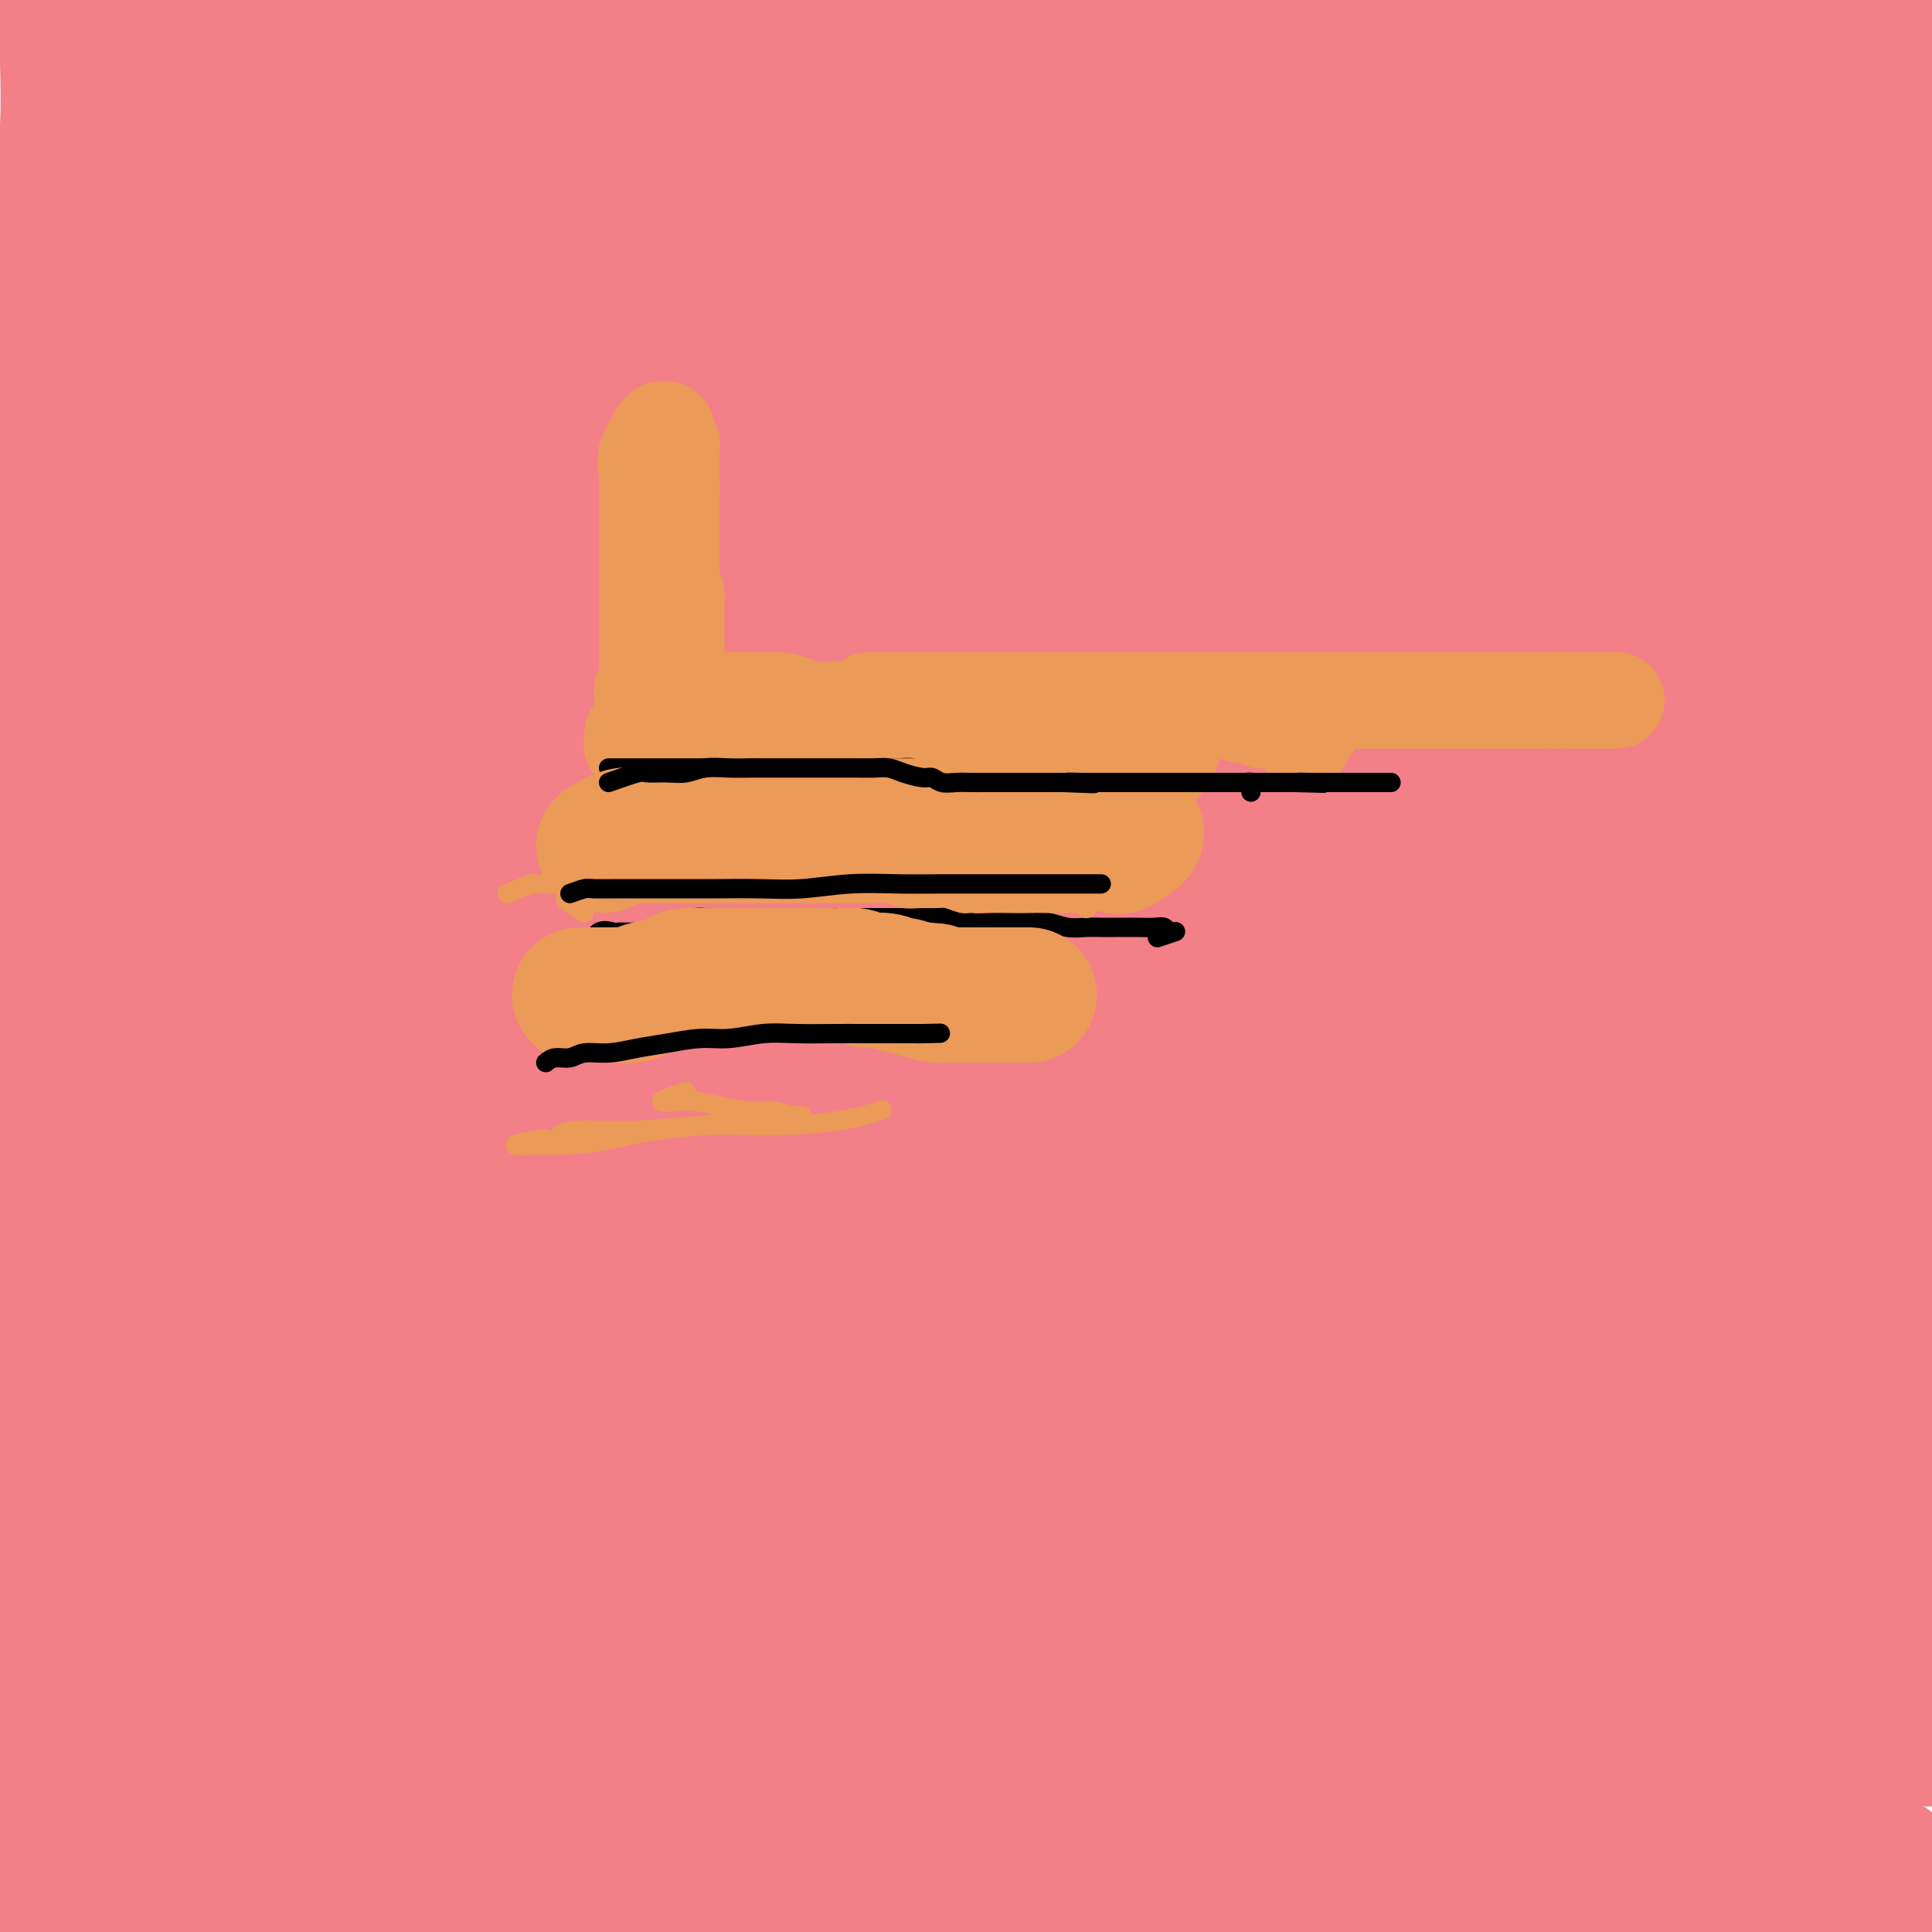 <svg viewBox='0 0 400 400' version='1.1' xmlns='http://www.w3.org/2000/svg' xmlns:xlink='http://www.w3.org/1999/xlink'><g fill='none' stroke='#F37F89' stroke-width='28' stroke-linecap='round' stroke-linejoin='round'><path d='M14,398c-1.692,-3.617 -3.384,-7.234 -4,-9c-0.616,-1.766 -0.155,-1.683 0,-2c0.155,-0.317 0.003,-1.036 0,-3c-0.003,-1.964 0.143,-5.173 0,-7c-0.143,-1.827 -0.574,-2.272 -1,-5c-0.426,-2.728 -0.846,-7.739 -1,-12c-0.154,-4.261 -0.041,-7.772 0,-12c0.041,-4.228 0.011,-9.172 0,-14c-0.011,-4.828 -0.003,-9.539 0,-14c0.003,-4.461 0.001,-8.671 0,-13c-0.001,-4.329 -0.000,-8.776 0,-14c0.000,-5.224 0.000,-11.225 0,-17c-0.000,-5.775 -0.000,-11.325 0,-18c0.000,-6.675 0.000,-14.475 0,-21c-0.000,-6.525 -0.000,-11.776 0,-17c0.000,-5.224 0.000,-10.421 0,-16c-0.000,-5.579 -0.001,-11.542 0,-17c0.001,-5.458 0.003,-10.413 0,-16c-0.003,-5.587 -0.013,-11.805 0,-18c0.013,-6.195 0.048,-12.365 0,-18c-0.048,-5.635 -0.181,-10.734 0,-16c0.181,-5.266 0.674,-10.700 1,-16c0.326,-5.300 0.483,-10.467 1,-16c0.517,-5.533 1.393,-11.433 2,-17c0.607,-5.567 0.947,-10.801 1,-16c0.053,-5.199 -0.179,-10.363 0,-15c0.179,-4.637 0.769,-8.748 1,-13c0.231,-4.252 0.103,-8.645 0,-13c-0.103,-4.355 -0.182,-8.673 0,-13c0.182,-4.327 0.623,-8.665 1,-13c0.377,-4.335 0.688,-8.668 1,-13'/><path d='M16,-26c1.464,-24.154 1.124,-12.037 1,-9c-0.124,3.037 -0.034,-3.004 0,-6c0.034,-2.996 0.010,-2.945 0,-4c-0.010,-1.055 -0.006,-3.214 0,-3c0.006,0.214 0.013,2.803 0,6c-0.013,3.197 -0.046,7.002 0,13c0.046,5.998 0.169,14.188 0,22c-0.169,7.812 -0.632,15.246 0,24c0.632,8.754 2.358,18.828 4,29c1.642,10.172 3.200,20.442 5,31c1.800,10.558 3.841,21.403 5,33c1.159,11.597 1.437,23.947 2,36c0.563,12.053 1.409,23.808 2,36c0.591,12.192 0.925,24.822 1,36c0.075,11.178 -0.108,20.905 0,32c0.108,11.095 0.506,23.558 0,35c-0.506,11.442 -1.917,21.861 -3,33c-1.083,11.139 -1.838,22.996 -3,34c-1.162,11.004 -2.731,21.155 -4,30c-1.269,8.845 -2.239,16.383 -3,23c-0.761,6.617 -1.314,12.311 -2,17c-0.686,4.689 -1.504,8.371 -2,11c-0.496,2.629 -0.669,4.203 -1,5c-0.331,0.797 -0.821,0.816 -1,1c-0.179,0.184 -0.048,0.533 0,0c0.048,-0.533 0.013,-1.947 0,-4c-0.013,-2.053 -0.003,-4.745 0,-10c0.003,-5.255 0.001,-13.073 0,-21c-0.001,-7.927 -0.000,-15.964 0,-24'/><path d='M17,380c-0.120,-14.372 0.081,-21.301 1,-30c0.919,-8.699 2.558,-19.167 4,-30c1.442,-10.833 2.689,-22.030 4,-33c1.311,-10.970 2.688,-21.713 4,-34c1.312,-12.287 2.559,-26.118 4,-39c1.441,-12.882 3.075,-24.815 4,-39c0.925,-14.185 1.141,-30.622 2,-44c0.859,-13.378 2.363,-23.695 3,-36c0.637,-12.305 0.409,-26.597 1,-39c0.591,-12.403 2.003,-22.918 3,-33c0.997,-10.082 1.579,-19.731 2,-28c0.421,-8.269 0.680,-15.156 1,-21c0.320,-5.844 0.701,-10.643 1,-15c0.299,-4.357 0.516,-8.272 1,-15c0.484,-6.728 1.237,-16.268 1,-22c-0.237,-5.732 -1.462,-7.655 -1,-9c0.462,-1.345 2.611,-2.111 4,0c1.389,2.111 2.019,7.100 3,14c0.981,6.900 2.315,15.712 3,25c0.685,9.288 0.721,19.054 1,30c0.279,10.946 0.800,23.073 1,35c0.200,11.927 0.079,23.655 0,37c-0.079,13.345 -0.115,28.308 0,42c0.115,13.692 0.381,26.114 0,40c-0.381,13.886 -1.409,29.238 -2,44c-0.591,14.762 -0.746,28.936 -1,42c-0.254,13.064 -0.607,25.017 -1,37c-0.393,11.983 -0.827,23.995 -1,35c-0.173,11.005 -0.087,21.002 0,31'/><path d='M59,325c-0.756,52.364 -0.146,29.276 0,26c0.146,-3.276 -0.171,13.262 0,23c0.171,9.738 0.830,12.675 1,17c0.170,4.325 -0.151,10.036 0,14c0.151,3.964 0.773,6.181 1,8c0.227,1.819 0.061,3.239 0,4c-0.061,0.761 -0.015,0.864 0,0c0.015,-0.864 -0.001,-2.695 0,-6c0.001,-3.305 0.020,-8.085 0,-14c-0.020,-5.915 -0.080,-12.966 0,-22c0.080,-9.034 0.299,-20.050 0,-31c-0.299,-10.950 -1.116,-21.834 -2,-35c-0.884,-13.166 -1.833,-28.615 -3,-43c-1.167,-14.385 -2.550,-27.707 -4,-42c-1.450,-14.293 -2.966,-29.559 -4,-45c-1.034,-15.441 -1.585,-31.058 -2,-45c-0.415,-13.942 -0.694,-26.210 -1,-39c-0.306,-12.790 -0.640,-26.101 -1,-38c-0.360,-11.899 -0.746,-22.385 -1,-33c-0.254,-10.615 -0.376,-21.358 -2,-34c-1.624,-12.642 -4.750,-27.183 -6,-33c-1.250,-5.817 -0.625,-2.908 0,0'/><path d='M57,361c0.959,1.121 1.918,2.243 3,3c1.082,0.757 2.287,1.151 6,3c3.713,1.849 9.933,5.154 16,8c6.067,2.846 11.982,5.231 19,7c7.018,1.769 15.139,2.920 23,4c7.861,1.080 15.460,2.090 24,3c8.540,0.910 18.019,1.720 28,2c9.981,0.280 20.463,0.030 31,0c10.537,-0.030 21.129,0.160 31,0c9.871,-0.160 19.023,-0.670 29,-1c9.977,-0.330 20.780,-0.481 30,-1c9.220,-0.519 16.856,-1.407 24,-2c7.144,-0.593 13.798,-0.891 21,-1c7.202,-0.109 14.954,-0.029 21,0c6.046,0.029 10.385,0.008 14,0c3.615,-0.008 6.507,-0.003 9,0c2.493,0.003 4.588,0.004 5,0c0.412,-0.004 -0.858,-0.013 -2,0c-1.142,0.013 -2.155,0.049 -7,0c-4.845,-0.049 -13.523,-0.181 -22,0c-8.477,0.181 -16.752,0.675 -27,0c-10.248,-0.675 -22.468,-2.521 -37,-4c-14.532,-1.479 -31.376,-2.593 -48,-4c-16.624,-1.407 -33.029,-3.109 -50,-4c-16.971,-0.891 -34.508,-0.971 -53,-1c-18.492,-0.029 -37.940,-0.008 -57,0c-19.060,0.008 -37.731,0.002 -53,1c-15.269,0.998 -27.134,2.999 -39,5'/><path d='M-4,379c-11.289,1.285 -20.010,1.997 -27,3c-6.990,1.003 -12.249,2.296 -15,3c-2.751,0.704 -2.992,0.819 -4,1c-1.008,0.181 -2.781,0.429 1,1c3.781,0.571 13.115,1.466 26,2c12.885,0.534 29.320,0.707 46,1c16.680,0.293 33.603,0.708 52,1c18.397,0.292 38.266,0.462 59,1c20.734,0.538 42.332,1.443 64,2c21.668,0.557 43.406,0.766 64,1c20.594,0.234 40.043,0.492 58,1c17.957,0.508 34.421,1.267 49,2c14.579,0.733 27.274,1.442 37,2c9.726,0.558 16.483,0.966 21,1c4.517,0.034 6.795,-0.306 9,0c2.205,0.306 4.339,1.259 -1,0c-5.339,-1.259 -18.150,-4.729 -31,-8c-12.850,-3.271 -25.738,-6.342 -41,-9c-15.262,-2.658 -32.896,-4.903 -51,-7c-18.104,-2.097 -36.676,-4.046 -56,-5c-19.324,-0.954 -39.398,-0.911 -59,-1c-19.602,-0.089 -38.732,-0.308 -57,1c-18.268,1.308 -35.675,4.144 -51,6c-15.325,1.856 -28.567,2.731 -39,4c-10.433,1.269 -18.055,2.932 -24,4c-5.945,1.068 -10.212,1.540 -12,2c-1.788,0.460 -1.098,0.907 -2,1c-0.902,0.093 -3.397,-0.167 2,0c5.397,0.167 18.685,0.762 33,0c14.315,-0.762 29.658,-2.881 45,-5'/><path d='M92,384c15.601,-1.712 32.103,-3.492 51,-6c18.897,-2.508 40.190,-5.744 62,-8c21.810,-2.256 44.137,-3.533 66,-5c21.863,-1.467 43.262,-3.123 64,-4c20.738,-0.877 40.815,-0.974 59,-1c18.185,-0.026 34.477,0.021 47,0c12.523,-0.021 21.278,-0.108 28,0c6.722,0.108 11.412,0.411 13,1c1.588,0.589 0.074,1.465 -11,0c-11.074,-1.465 -31.709,-5.271 -51,-8c-19.291,-2.729 -37.238,-4.380 -58,-6c-20.762,-1.620 -44.340,-3.210 -69,-4c-24.660,-0.790 -50.403,-0.781 -74,-1c-23.597,-0.219 -45.049,-0.668 -67,0c-21.951,0.668 -44.403,2.452 -62,4c-17.597,1.548 -30.341,2.860 -40,4c-9.659,1.140 -16.233,2.108 -21,3c-4.767,0.892 -7.727,1.708 -8,2c-0.273,0.292 2.139,0.059 5,0c2.861,-0.059 6.170,0.054 16,0c9.830,-0.054 26.182,-0.276 42,-1c15.818,-0.724 31.103,-1.949 48,-3c16.897,-1.051 35.406,-1.928 55,-3c19.594,-1.072 40.273,-2.340 60,-3c19.727,-0.660 38.503,-0.713 55,-1c16.497,-0.287 30.716,-0.809 44,-1c13.284,-0.191 25.633,-0.051 34,0c8.367,0.051 12.753,0.014 16,0c3.247,-0.014 5.356,-0.004 6,0c0.644,0.004 -0.178,0.002 -1,0'/><path d='M401,343c22.529,-0.309 1.851,-0.081 -15,0c-16.851,0.081 -29.875,0.017 -45,0c-15.125,-0.017 -32.350,0.014 -52,0c-19.650,-0.014 -41.725,-0.071 -62,0c-20.275,0.071 -38.749,0.271 -59,1c-20.251,0.729 -42.279,1.986 -62,4c-19.721,2.014 -37.135,4.784 -52,7c-14.865,2.216 -27.182,3.878 -36,5c-8.818,1.122 -14.137,1.703 -18,2c-3.863,0.297 -6.270,0.309 -3,0c3.270,-0.309 12.217,-0.939 25,-3c12.783,-2.061 29.400,-5.554 45,-8c15.600,-2.446 30.181,-3.845 48,-6c17.819,-2.155 38.877,-5.064 60,-7c21.123,-1.936 42.311,-2.897 64,-4c21.689,-1.103 43.877,-2.348 63,-3c19.123,-0.652 35.179,-0.713 49,-1c13.821,-0.287 25.408,-0.801 34,-1c8.592,-0.199 14.190,-0.082 17,0c2.810,0.082 2.832,0.131 3,0c0.168,-0.131 0.480,-0.440 -5,-1c-5.480,-0.560 -16.753,-1.370 -34,-3c-17.247,-1.630 -40.467,-4.079 -64,-5c-23.533,-0.921 -47.380,-0.314 -70,0c-22.620,0.314 -44.014,0.337 -67,1c-22.986,0.663 -47.565,1.968 -67,4c-19.435,2.032 -33.725,4.792 -46,7c-12.275,2.208 -22.536,3.864 -29,5c-6.464,1.136 -9.133,1.753 -10,2c-0.867,0.247 0.066,0.123 1,0'/><path d='M14,339c-11.370,2.227 2.206,0.794 17,0c14.794,-0.794 30.806,-0.950 48,-2c17.194,-1.050 35.568,-2.993 55,-5c19.432,-2.007 39.921,-4.079 61,-6c21.079,-1.921 42.748,-3.691 63,-5c20.252,-1.309 39.088,-2.157 55,-3c15.912,-0.843 28.902,-1.682 39,-2c10.098,-0.318 17.304,-0.115 22,0c4.696,0.115 6.881,0.141 8,0c1.119,-0.141 1.173,-0.449 -2,-1c-3.173,-0.551 -9.571,-1.346 -24,-3c-14.429,-1.654 -36.887,-4.166 -60,-5c-23.113,-0.834 -46.880,0.011 -71,0c-24.120,-0.011 -48.594,-0.879 -75,0c-26.406,0.879 -54.744,3.503 -78,6c-23.256,2.497 -41.429,4.865 -55,7c-13.571,2.135 -22.540,4.036 -29,5c-6.460,0.964 -10.412,0.991 -11,1c-0.588,0.009 2.186,0.002 5,0c2.814,-0.002 5.667,0.003 18,-1c12.333,-1.003 34.146,-3.014 54,-5c19.854,-1.986 37.748,-3.947 58,-6c20.252,-2.053 42.861,-4.198 66,-6c23.139,-1.802 46.809,-3.260 70,-4c23.191,-0.740 45.904,-0.763 66,-1c20.096,-0.237 37.573,-0.688 53,-1c15.427,-0.312 28.802,-0.484 38,-1c9.198,-0.516 14.218,-1.375 17,-2c2.782,-0.625 3.326,-1.014 4,-1c0.674,0.014 1.478,0.433 -5,-1c-6.478,-1.433 -20.239,-4.716 -34,-8'/><path d='M387,289c-15.834,-3.023 -35.919,-6.079 -59,-8c-23.081,-1.921 -49.158,-2.705 -73,-3c-23.842,-0.295 -45.448,-0.100 -68,0c-22.552,0.100 -46.050,0.104 -67,1c-20.950,0.896 -39.352,2.685 -53,4c-13.648,1.315 -22.542,2.156 -29,3c-6.458,0.844 -10.480,1.692 -12,2c-1.520,0.308 -0.536,0.076 2,0c2.536,-0.076 6.626,0.005 18,0c11.374,-0.005 30.031,-0.097 49,0c18.969,0.097 38.249,0.383 61,0c22.751,-0.383 48.973,-1.434 75,-2c26.027,-0.566 51.858,-0.648 76,-1c24.142,-0.352 46.595,-0.974 68,0c21.405,0.974 41.762,3.544 56,5c14.238,1.456 22.357,1.798 27,2c4.643,0.202 5.810,0.264 7,1c1.190,0.736 2.402,2.145 -4,1c-6.402,-1.145 -20.417,-4.843 -38,-8c-17.583,-3.157 -38.733,-5.771 -62,-8c-23.267,-2.229 -48.650,-4.071 -75,-5c-26.350,-0.929 -53.668,-0.945 -79,-1c-25.332,-0.055 -48.677,-0.148 -70,1c-21.323,1.148 -40.623,3.537 -55,5c-14.377,1.463 -23.831,2.001 -29,3c-5.169,0.999 -6.053,2.461 -8,3c-1.947,0.539 -4.958,0.155 3,0c7.958,-0.155 26.886,-0.083 45,0c18.114,0.083 35.415,0.176 57,0c21.585,-0.176 47.453,-0.622 72,-1c24.547,-0.378 47.774,-0.689 71,-1'/><path d='M293,282c50.276,-0.413 51.965,-0.446 63,0c11.035,0.446 31.415,1.373 45,2c13.585,0.627 20.374,0.956 24,1c3.626,0.044 4.087,-0.198 5,0c0.913,0.198 2.278,0.835 -7,0c-9.278,-0.835 -29.197,-3.144 -50,-5c-20.803,-1.856 -42.488,-3.260 -67,-4c-24.512,-0.740 -51.849,-0.815 -77,-1c-25.151,-0.185 -48.115,-0.481 -71,0c-22.885,0.481 -45.689,1.739 -64,3c-18.311,1.261 -32.127,2.524 -41,3c-8.873,0.476 -12.804,0.165 -15,0c-2.196,-0.165 -2.659,-0.184 -2,0c0.659,0.184 2.440,0.571 13,0c10.560,-0.571 29.899,-2.101 48,-3c18.101,-0.899 34.965,-1.169 56,-2c21.035,-0.831 46.242,-2.224 70,-3c23.758,-0.776 46.066,-0.936 67,-1c20.934,-0.064 40.493,-0.033 57,0c16.507,0.033 29.963,0.068 40,0c10.037,-0.068 16.655,-0.238 20,-1c3.345,-0.762 3.417,-2.116 3,-3c-0.417,-0.884 -1.321,-1.299 -14,-5c-12.679,-3.701 -37.132,-10.690 -65,-15c-27.868,-4.310 -59.152,-5.943 -87,-7c-27.848,-1.057 -52.262,-1.539 -77,-1c-24.738,0.539 -49.800,2.100 -70,4c-20.200,1.900 -35.538,4.138 -45,6c-9.462,1.862 -13.047,3.347 -16,4c-2.953,0.653 -5.272,0.472 -1,1c4.272,0.528 15.136,1.764 26,3'/><path d='M61,258c12.844,1.200 32.455,2.201 54,3c21.545,0.799 45.025,1.395 70,2c24.975,0.605 51.444,1.217 77,2c25.556,0.783 50.200,1.736 73,3c22.800,1.264 43.755,2.839 59,4c15.245,1.161 24.779,1.907 30,2c5.221,0.093 6.127,-0.467 7,0c0.873,0.467 1.711,1.959 -5,0c-6.711,-1.959 -20.971,-7.371 -39,-12c-18.029,-4.629 -39.826,-8.474 -64,-12c-24.174,-3.526 -50.723,-6.733 -77,-8c-26.277,-1.267 -52.282,-0.596 -77,0c-24.718,0.596 -48.150,1.115 -70,3c-21.850,1.885 -42.120,5.135 -55,7c-12.880,1.865 -18.371,2.343 -22,3c-3.629,0.657 -5.395,1.491 -6,2c-0.605,0.509 -0.050,0.691 10,1c10.050,0.309 29.593,0.745 49,1c19.407,0.255 38.677,0.328 61,0c22.323,-0.328 47.699,-1.059 73,-2c25.301,-0.941 50.529,-2.094 73,-3c22.471,-0.906 42.186,-1.566 58,-2c15.814,-0.434 27.727,-0.642 35,-1c7.273,-0.358 9.908,-0.867 12,-1c2.092,-0.133 3.643,0.108 -1,-2c-4.643,-2.108 -15.479,-6.566 -35,-10c-19.521,-3.434 -47.728,-5.846 -76,-7c-28.272,-1.154 -56.609,-1.052 -85,0c-28.391,1.052 -56.836,3.052 -84,6c-27.164,2.948 -53.047,6.842 -71,10c-17.953,3.158 -27.977,5.579 -38,8'/><path d='M-3,255c-20.535,3.257 -17.372,2.401 -13,2c4.372,-0.401 9.954,-0.345 16,0c6.046,0.345 12.556,0.980 28,0c15.444,-0.980 39.822,-3.573 63,-6c23.178,-2.427 45.154,-4.688 71,-7c25.846,-2.312 55.560,-4.677 82,-6c26.440,-1.323 49.604,-1.605 71,-2c21.396,-0.395 41.023,-0.905 56,-1c14.977,-0.095 25.302,0.224 32,0c6.698,-0.224 9.767,-0.992 12,-1c2.233,-0.008 3.630,0.745 1,0c-2.630,-0.745 -9.287,-2.988 -24,-6c-14.713,-3.012 -37.483,-6.794 -62,-9c-24.517,-2.206 -50.782,-2.834 -78,-3c-27.218,-0.166 -55.390,0.132 -82,2c-26.610,1.868 -51.658,5.306 -75,9c-23.342,3.694 -44.977,7.643 -59,11c-14.023,3.357 -20.434,6.120 -25,8c-4.566,1.880 -7.288,2.875 -5,4c2.288,1.125 9.587,2.378 24,3c14.413,0.622 35.939,0.613 58,-1c22.061,-1.613 44.656,-4.828 71,-8c26.344,-3.172 56.435,-6.299 86,-9c29.565,-2.701 58.603,-4.977 85,-6c26.397,-1.023 50.153,-0.794 70,-1c19.847,-0.206 35.784,-0.847 46,-1c10.216,-0.153 14.710,0.183 13,0c-1.710,-0.183 -9.623,-0.884 -16,-2c-6.377,-1.116 -11.217,-2.647 -27,-4c-15.783,-1.353 -42.509,-2.530 -70,-3c-27.491,-0.470 -55.745,-0.235 -84,0'/><path d='M262,218c-39.727,0.819 -62.045,4.366 -87,8c-24.955,3.634 -52.548,7.355 -76,11c-23.452,3.645 -42.762,7.215 -55,9c-12.238,1.785 -17.402,1.784 -20,2c-2.598,0.216 -2.629,0.649 -1,0c1.629,-0.649 4.920,-2.379 17,-5c12.080,-2.621 32.950,-6.131 53,-10c20.050,-3.869 39.279,-8.095 62,-12c22.721,-3.905 48.934,-7.488 74,-10c25.066,-2.512 48.985,-3.952 71,-5c22.015,-1.048 42.127,-1.703 59,-2c16.873,-0.297 30.509,-0.238 40,0c9.491,0.238 14.838,0.653 18,1c3.162,0.347 4.140,0.625 3,1c-1.140,0.375 -4.397,0.845 -15,1c-10.603,0.155 -28.553,-0.007 -50,0c-21.447,0.007 -46.392,0.184 -74,0c-27.608,-0.184 -57.879,-0.727 -87,0c-29.121,0.727 -57.092,2.726 -83,5c-25.908,2.274 -49.752,4.825 -67,6c-17.248,1.175 -27.898,0.975 -33,1c-5.102,0.025 -4.656,0.274 -6,0c-1.344,-0.274 -4.479,-1.071 4,-3c8.479,-1.929 28.572,-4.990 48,-8c19.428,-3.010 38.192,-5.969 61,-9c22.808,-3.031 49.661,-6.133 76,-8c26.339,-1.867 52.166,-2.500 77,-3c24.834,-0.500 48.677,-0.866 68,-1c19.323,-0.134 34.125,-0.036 46,0c11.875,0.036 20.821,0.010 25,0c4.179,-0.010 3.589,-0.005 3,0'/><path d='M413,187c33.548,-0.348 7.916,0.783 -13,0c-20.916,-0.783 -37.118,-3.480 -62,-5c-24.882,-1.520 -58.446,-1.865 -90,-1c-31.554,0.865 -61.100,2.938 -92,6c-30.900,3.062 -63.156,7.113 -90,11c-26.844,3.887 -48.277,7.611 -63,10c-14.723,2.389 -22.736,3.445 -27,4c-4.264,0.555 -4.777,0.611 -6,1c-1.223,0.389 -3.154,1.112 7,0c10.154,-1.112 32.393,-4.060 54,-7c21.607,-2.940 42.583,-5.874 66,-8c23.417,-2.126 49.275,-3.445 77,-5c27.725,-1.555 57.318,-3.347 85,-4c27.682,-0.653 53.454,-0.168 76,0c22.546,0.168 41.867,0.020 57,0c15.133,-0.020 26.078,0.088 32,0c5.922,-0.088 6.822,-0.370 8,0c1.178,0.370 2.635,1.394 -6,0c-8.635,-1.394 -27.360,-5.205 -49,-8c-21.640,-2.795 -46.194,-4.575 -73,-6c-26.806,-1.425 -55.864,-2.494 -83,-3c-27.136,-0.506 -52.348,-0.447 -78,1c-25.652,1.447 -51.742,4.283 -72,7c-20.258,2.717 -34.685,5.314 -44,7c-9.315,1.686 -13.518,2.462 -17,3c-3.482,0.538 -6.242,0.837 -2,1c4.242,0.163 15.488,0.188 31,0c15.512,-0.188 35.292,-0.589 56,-1c20.708,-0.411 42.345,-0.832 67,-1c24.655,-0.168 52.327,-0.084 80,0'/><path d='M242,189c49.569,-0.124 57.492,0.067 75,0c17.508,-0.067 44.601,-0.393 65,0c20.399,0.393 34.105,1.504 44,2c9.895,0.496 15.980,0.375 18,0c2.020,-0.375 -0.024,-1.006 -1,-1c-0.976,0.006 -0.883,0.649 -13,-2c-12.117,-2.649 -36.443,-8.589 -62,-12c-25.557,-3.411 -52.346,-4.293 -80,-5c-27.654,-0.707 -56.172,-1.237 -83,0c-26.828,1.237 -51.966,4.242 -75,7c-23.034,2.758 -43.963,5.268 -58,7c-14.037,1.732 -21.183,2.687 -25,3c-3.817,0.313 -4.304,-0.015 -5,0c-0.696,0.015 -1.602,0.374 8,-2c9.602,-2.374 29.711,-7.481 49,-11c19.289,-3.519 37.759,-5.451 61,-9c23.241,-3.549 51.252,-8.717 78,-12c26.748,-3.283 52.231,-4.683 77,-6c24.769,-1.317 48.822,-2.551 69,-3c20.178,-0.449 36.479,-0.114 49,0c12.521,0.114 21.260,0.006 25,0c3.740,-0.006 2.480,0.090 2,0c-0.480,-0.090 -0.179,-0.366 -12,-2c-11.821,-1.634 -35.764,-4.624 -62,-7c-26.236,-2.376 -54.763,-4.136 -84,-5c-29.237,-0.864 -59.183,-0.830 -88,-1c-28.817,-0.170 -56.506,-0.543 -80,0c-23.494,0.543 -42.792,2.001 -57,3c-14.208,0.999 -23.325,1.538 -29,2c-5.675,0.462 -7.907,0.846 -6,1c1.907,0.154 7.954,0.077 14,0'/><path d='M56,136c10.262,-0.002 28.918,-0.007 48,0c19.082,0.007 38.592,0.026 61,0c22.408,-0.026 47.716,-0.099 72,0c24.284,0.099 47.546,0.368 69,1c21.454,0.632 41.101,1.626 58,3c16.899,1.374 31.051,3.130 40,4c8.949,0.870 12.697,0.856 13,1c0.303,0.144 -2.839,0.445 -5,0c-2.161,-0.445 -3.342,-1.637 -15,-4c-11.658,-2.363 -33.795,-5.897 -58,-8c-24.205,-2.103 -50.480,-2.774 -76,-3c-25.520,-0.226 -50.287,-0.006 -75,2c-24.713,2.006 -49.374,5.799 -68,9c-18.626,3.201 -31.218,5.811 -40,8c-8.782,2.189 -13.755,3.959 -17,5c-3.245,1.041 -4.762,1.354 -1,2c3.762,0.646 12.803,1.626 27,2c14.197,0.374 33.551,0.143 55,0c21.449,-0.143 44.995,-0.196 69,0c24.005,0.196 48.470,0.642 72,1c23.530,0.358 46.124,0.629 65,1c18.876,0.371 34.034,0.844 45,1c10.966,0.156 17.739,-0.003 22,0c4.261,0.003 6.010,0.168 5,0c-1.010,-0.168 -4.778,-0.669 -18,-3c-13.222,-2.331 -35.899,-6.491 -59,-9c-23.101,-2.509 -46.627,-3.369 -73,-4c-26.373,-0.631 -55.595,-1.035 -84,0c-28.405,1.035 -55.994,3.509 -83,7c-27.006,3.491 -53.430,7.997 -71,11c-17.570,3.003 -26.285,4.501 -35,6'/><path d='M-1,169c-19.037,3.088 -13.631,2.307 -10,2c3.631,-0.307 5.487,-0.139 16,-2c10.513,-1.861 29.683,-5.752 48,-9c18.317,-3.248 35.783,-5.852 58,-8c22.217,-2.148 49.186,-3.841 76,-5c26.814,-1.159 53.472,-1.785 79,-2c25.528,-0.215 49.926,-0.020 72,0c22.074,0.020 41.824,-0.137 58,0c16.176,0.137 28.778,0.567 37,1c8.222,0.433 12.065,0.869 12,1c-0.065,0.131 -4.036,-0.044 -8,-1c-3.964,-0.956 -7.920,-2.692 -21,-6c-13.080,-3.308 -35.285,-8.187 -57,-11c-21.715,-2.813 -42.939,-3.559 -66,-4c-23.061,-0.441 -47.958,-0.578 -70,0c-22.042,0.578 -41.230,1.871 -58,4c-16.770,2.129 -31.122,5.093 -40,7c-8.878,1.907 -12.281,2.759 -16,4c-3.719,1.241 -7.754,2.873 -2,4c5.754,1.127 21.297,1.749 40,2c18.703,0.251 40.566,0.132 63,0c22.434,-0.132 45.440,-0.278 68,-1c22.560,-0.722 44.672,-2.020 65,-3c20.328,-0.980 38.870,-1.641 52,-2c13.130,-0.359 20.849,-0.415 25,-1c4.151,-0.585 4.736,-1.699 6,-2c1.264,-0.301 3.209,0.212 -6,-2c-9.209,-2.212 -29.571,-7.150 -54,-10c-24.429,-2.850 -52.923,-3.614 -83,-4c-30.077,-0.386 -61.736,-0.396 -93,2c-31.264,2.396 -62.132,7.198 -93,12'/><path d='M97,135c-27.879,3.588 -51.077,6.558 -67,9c-15.923,2.442 -24.570,4.354 -31,5c-6.430,0.646 -10.644,0.024 -7,0c3.644,-0.024 15.144,0.550 30,-1c14.856,-1.550 33.067,-5.224 53,-8c19.933,-2.776 41.588,-4.653 67,-7c25.412,-2.347 54.583,-5.165 83,-7c28.417,-1.835 56.081,-2.687 81,-3c24.919,-0.313 47.093,-0.087 66,0c18.907,0.087 34.546,0.033 46,0c11.454,-0.033 18.722,-0.046 23,0c4.278,0.046 5.567,0.153 6,0c0.433,-0.153 0.010,-0.564 -6,-2c-6.010,-1.436 -17.608,-3.898 -33,-7c-15.392,-3.102 -34.579,-6.845 -54,-9c-19.421,-2.155 -39.075,-2.721 -58,-4c-18.925,-1.279 -37.121,-3.272 -55,-4c-17.879,-0.728 -35.440,-0.193 -50,0c-14.560,0.193 -26.120,0.043 -35,0c-8.880,-0.043 -15.081,0.022 -19,0c-3.919,-0.022 -5.558,-0.130 -5,0c0.558,0.130 3.311,0.497 14,1c10.689,0.503 29.312,1.141 49,1c19.688,-0.141 40.441,-1.061 62,-2c21.559,-0.939 43.923,-1.898 66,-3c22.077,-1.102 43.866,-2.348 63,-3c19.134,-0.652 35.613,-0.711 48,-1c12.387,-0.289 20.681,-0.809 26,-1c5.319,-0.191 7.663,-0.055 8,0c0.337,0.055 -1.331,0.027 -3,0'/><path d='M465,89c-9.093,0.062 -30.325,0.216 -51,0c-20.675,-0.216 -40.792,-0.802 -63,-1c-22.208,-0.198 -46.506,-0.008 -70,1c-23.494,1.008 -46.185,2.834 -67,5c-20.815,2.166 -39.756,4.673 -56,7c-16.244,2.327 -29.793,4.473 -40,6c-10.207,1.527 -17.072,2.436 -21,3c-3.928,0.564 -4.917,0.784 -4,1c0.917,0.216 3.741,0.429 14,0c10.259,-0.429 27.953,-1.500 47,-3c19.047,-1.500 39.448,-3.431 61,-5c21.552,-1.569 44.254,-2.778 68,-4c23.746,-1.222 48.535,-2.458 71,-3c22.465,-0.542 42.604,-0.391 60,0c17.396,0.391 32.048,1.020 42,2c9.952,0.980 15.203,2.310 19,3c3.797,0.690 6.139,0.742 2,1c-4.139,0.258 -14.760,0.724 -30,0c-15.240,-0.724 -35.099,-2.638 -56,-4c-20.901,-1.362 -42.842,-2.174 -67,-3c-24.158,-0.826 -50.531,-1.667 -75,-2c-24.469,-0.333 -47.032,-0.157 -69,0c-21.968,0.157 -43.341,0.297 -61,1c-17.659,0.703 -31.603,1.970 -42,3c-10.397,1.030 -17.247,1.823 -21,2c-3.753,0.177 -4.409,-0.260 -2,0c2.409,0.260 7.883,1.219 20,0c12.117,-1.219 30.877,-4.615 50,-7c19.123,-2.385 38.610,-3.757 60,-5c21.390,-1.243 44.683,-2.355 67,-3c22.317,-0.645 43.659,-0.822 65,-1'/><path d='M316,83c30.859,-0.691 42.007,-0.420 55,0c12.993,0.420 27.832,0.989 37,2c9.168,1.011 12.666,2.464 16,4c3.334,1.536 6.503,3.155 -1,4c-7.503,0.845 -25.678,0.917 -46,1c-20.322,0.083 -42.790,0.178 -66,0c-23.210,-0.178 -47.162,-0.627 -72,-1c-24.838,-0.373 -50.562,-0.668 -75,0c-24.438,0.668 -47.589,2.299 -67,4c-19.411,1.701 -35.081,3.473 -45,4c-9.919,0.527 -14.087,-0.190 -17,0c-2.913,0.190 -4.572,1.287 4,0c8.572,-1.287 27.377,-4.958 45,-8c17.623,-3.042 34.066,-5.453 54,-7c19.934,-1.547 43.358,-2.228 65,-3c21.642,-0.772 41.501,-1.635 63,-1c21.499,0.635 44.640,2.766 65,6c20.360,3.234 37.941,7.570 51,11c13.059,3.430 21.597,5.955 27,8c5.403,2.045 7.671,3.612 7,5c-0.671,1.388 -4.281,2.597 -17,2c-12.719,-0.597 -34.549,-3.000 -56,-5c-21.451,-2.000 -42.524,-3.595 -65,-5c-22.476,-1.405 -46.354,-2.619 -69,-3c-22.646,-0.381 -44.059,0.069 -63,0c-18.941,-0.069 -35.410,-0.659 -50,0c-14.590,0.659 -27.302,2.566 -35,4c-7.698,1.434 -10.383,2.395 -13,4c-2.617,1.605 -5.166,3.855 2,6c7.166,2.145 24.047,4.184 42,5c17.953,0.816 36.976,0.408 56,0'/><path d='M148,120c21.175,-0.000 46.111,-0.001 69,0c22.889,0.001 43.730,0.002 62,0c18.270,-0.002 33.970,-0.007 45,0c11.030,0.007 17.389,0.027 21,0c3.611,-0.027 4.472,-0.102 4,0c-0.472,0.102 -2.279,0.381 -14,0c-11.721,-0.381 -33.356,-1.423 -55,-2c-21.644,-0.577 -43.297,-0.691 -66,-1c-22.703,-0.309 -46.456,-0.815 -67,-1c-20.544,-0.185 -37.877,-0.049 -53,0c-15.123,0.049 -28.034,0.010 -36,0c-7.966,-0.010 -10.987,0.008 -13,0c-2.013,-0.008 -3.018,-0.041 -1,0c2.018,0.041 7.060,0.155 17,0c9.940,-0.155 24.779,-0.578 41,-1c16.221,-0.422 33.823,-0.843 52,-1c18.177,-0.157 36.929,-0.050 54,0c17.071,0.050 32.460,0.043 46,0c13.540,-0.043 25.232,-0.121 33,0c7.768,0.121 11.614,0.442 12,1c0.386,0.558 -2.687,1.355 -5,1c-2.313,-0.355 -3.867,-1.860 -16,-4c-12.133,-2.140 -34.845,-4.913 -55,-7c-20.155,-2.087 -37.752,-3.487 -56,-4c-18.248,-0.513 -37.148,-0.138 -55,0c-17.852,0.138 -34.658,0.039 -47,0c-12.342,-0.039 -20.222,-0.019 -25,0c-4.778,0.019 -6.456,0.036 -6,0c0.456,-0.036 3.046,-0.125 15,0c11.954,0.125 33.273,0.464 57,0c23.727,-0.464 49.864,-1.732 76,-3'/><path d='M182,98c37.897,-0.638 58.638,-0.732 84,-1c25.362,-0.268 55.343,-0.712 80,0c24.657,0.712 43.988,2.578 57,4c13.012,1.422 19.704,2.401 23,3c3.296,0.599 3.198,0.818 2,1c-1.198,0.182 -3.494,0.326 -15,-2c-11.506,-2.326 -32.223,-7.124 -53,-11c-20.777,-3.876 -41.615,-6.832 -64,-9c-22.385,-2.168 -46.317,-3.547 -69,-5c-22.683,-1.453 -44.115,-2.979 -64,-4c-19.885,-1.021 -38.222,-1.537 -51,-2c-12.778,-0.463 -19.998,-0.872 -25,-1c-5.002,-0.128 -7.785,0.025 -10,0c-2.215,-0.025 -3.861,-0.228 4,0c7.861,0.228 25.230,0.888 44,1c18.770,0.112 38.941,-0.325 62,0c23.059,0.325 49.008,1.410 75,2c25.992,0.590 52.029,0.685 79,2c26.971,1.315 54.878,3.850 79,7c24.122,3.150 44.459,6.916 57,9c12.541,2.084 17.288,2.488 21,3c3.712,0.512 6.391,1.133 4,1c-2.391,-0.133 -9.850,-1.019 -24,-4c-14.150,-2.981 -34.990,-8.056 -57,-12c-22.010,-3.944 -45.191,-6.759 -71,-10c-25.809,-3.241 -54.247,-6.910 -83,-9c-28.753,-2.090 -57.821,-2.601 -85,-3c-27.179,-0.399 -52.471,-0.684 -77,0c-24.529,0.684 -48.296,2.338 -64,4c-15.704,1.662 -23.344,3.332 -28,4c-4.656,0.668 -6.328,0.334 -8,0'/><path d='M5,66c-15.764,1.403 -5.176,0.910 6,1c11.176,0.090 22.938,0.761 38,1c15.062,0.239 33.424,0.044 54,0c20.576,-0.044 43.365,0.061 69,0c25.635,-0.061 54.116,-0.288 82,0c27.884,0.288 55.172,1.090 81,2c25.828,0.910 50.196,1.929 73,4c22.804,2.071 44.046,5.195 57,7c12.954,1.805 17.622,2.290 21,3c3.378,0.710 5.466,1.644 2,1c-3.466,-0.644 -12.486,-2.865 -25,-6c-12.514,-3.135 -28.522,-7.183 -48,-11c-19.478,-3.817 -42.425,-7.401 -66,-10c-23.575,-2.599 -47.778,-4.211 -73,-5c-25.222,-0.789 -51.462,-0.754 -76,-1c-24.538,-0.246 -47.374,-0.773 -68,0c-20.626,0.773 -39.043,2.845 -55,5c-15.957,2.155 -29.456,4.394 -37,6c-7.544,1.606 -9.133,2.579 -9,3c0.133,0.421 1.989,0.288 11,0c9.011,-0.288 25.178,-0.732 41,-2c15.822,-1.268 31.299,-3.360 50,-5c18.701,-1.640 40.627,-2.829 63,-4c22.373,-1.171 45.193,-2.325 69,-3c23.807,-0.675 48.600,-0.871 71,-1c22.400,-0.129 42.406,-0.189 59,0c16.594,0.189 29.775,0.628 40,1c10.225,0.372 17.493,0.677 21,1c3.507,0.323 3.252,0.664 3,1c-0.252,0.336 -0.501,0.667 -9,0c-8.499,-0.667 -25.250,-2.334 -42,-4'/><path d='M408,50c-15.684,-1.438 -29.393,-3.034 -49,-4c-19.607,-0.966 -45.112,-1.301 -67,-2c-21.888,-0.699 -40.159,-1.763 -61,-2c-20.841,-0.237 -44.252,0.354 -63,1c-18.748,0.646 -32.834,1.348 -47,3c-14.166,1.652 -28.412,4.255 -37,6c-8.588,1.745 -11.519,2.632 -13,3c-1.481,0.368 -1.512,0.218 4,0c5.512,-0.218 16.568,-0.503 28,-2c11.432,-1.497 23.242,-4.207 37,-7c13.758,-2.793 29.465,-5.669 45,-8c15.535,-2.331 30.899,-4.118 46,-6c15.101,-1.882 29.938,-3.861 43,-6c13.062,-2.139 24.347,-4.440 33,-6c8.653,-1.560 14.672,-2.379 18,-3c3.328,-0.621 3.964,-1.045 5,-1c1.036,0.045 2.471,0.560 -3,0c-5.471,-0.560 -17.850,-2.196 -31,-4c-13.150,-1.804 -27.073,-3.778 -43,-5c-15.927,-1.222 -33.860,-1.692 -54,-2c-20.140,-0.308 -42.488,-0.453 -61,0c-18.512,0.453 -33.187,1.505 -46,3c-12.813,1.495 -23.765,3.434 -32,5c-8.235,1.566 -13.752,2.759 -18,4c-4.248,1.241 -7.227,2.530 -6,4c1.227,1.470 6.659,3.122 17,4c10.341,0.878 25.591,0.981 42,0c16.409,-0.981 33.975,-3.046 52,-5c18.025,-1.954 36.507,-3.795 55,-5c18.493,-1.205 36.998,-1.773 54,-2c17.002,-0.227 32.501,-0.114 48,0'/><path d='M304,13c21.478,-0.311 24.172,-0.087 29,0c4.828,0.087 11.789,0.037 12,0c0.211,-0.037 -6.328,-0.059 -12,0c-5.672,0.059 -10.476,0.201 -23,0c-12.524,-0.201 -32.766,-0.746 -52,-1c-19.234,-0.254 -37.459,-0.217 -56,0c-18.541,0.217 -37.399,0.614 -56,2c-18.601,1.386 -36.947,3.761 -53,6c-16.053,2.239 -29.815,4.341 -40,6c-10.185,1.659 -16.795,2.876 -21,4c-4.205,1.124 -6.005,2.154 -7,3c-0.995,0.846 -1.186,1.509 5,2c6.186,0.491 18.750,0.811 34,1c15.250,0.189 33.186,0.247 53,0c19.814,-0.247 41.507,-0.798 66,-1c24.493,-0.202 51.787,-0.054 70,0c18.213,0.054 27.347,0.016 31,0c3.653,-0.016 1.827,-0.008 0,0'/><path d='M337,36c4.620,0.806 9.240,1.612 14,2c4.760,0.388 9.660,0.359 8,0c-1.660,-0.359 -9.879,-1.048 -25,-2c-15.121,-0.952 -37.144,-2.168 -59,-3c-21.856,-0.832 -43.546,-1.281 -67,-1c-23.454,0.281 -48.672,1.290 -71,3c-22.328,1.710 -41.768,4.120 -57,6c-15.232,1.880 -26.257,3.229 -32,4c-5.743,0.771 -6.202,0.964 -7,1c-0.798,0.036 -1.933,-0.086 6,0c7.933,0.086 24.936,0.380 42,0c17.064,-0.380 34.189,-1.436 54,-2c19.811,-0.564 42.309,-0.638 64,-1c21.691,-0.362 42.575,-1.012 63,-1c20.425,0.012 40.389,0.684 58,2c17.611,1.316 32.868,3.274 45,4c12.132,0.726 21.140,0.221 27,0c5.860,-0.221 8.571,-0.157 10,0c1.429,0.157 1.574,0.406 1,0c-0.574,-0.406 -1.868,-1.468 -11,-4c-9.132,-2.532 -26.102,-6.535 -43,-9c-16.898,-2.465 -33.726,-3.391 -48,-4c-14.274,-0.609 -25.996,-0.900 -38,-1c-12.004,-0.100 -24.290,-0.010 -33,0c-8.710,0.010 -13.844,-0.059 -17,0c-3.156,0.059 -4.335,0.245 -6,0c-1.665,-0.245 -3.818,-0.921 0,-1c3.818,-0.079 13.605,0.440 25,0c11.395,-0.440 24.399,-1.840 38,-3c13.601,-1.160 27.801,-2.080 42,-3'/><path d='M320,23c23.405,-1.867 29.416,-3.035 38,-4c8.584,-0.965 19.741,-1.726 28,-2c8.259,-0.274 13.620,-0.061 16,0c2.380,0.061 1.781,-0.030 3,0c1.219,0.030 4.257,0.182 -1,0c-5.257,-0.182 -18.810,-0.697 -33,0c-14.190,0.697 -29.018,2.607 -43,4c-13.982,1.393 -27.120,2.268 -38,3c-10.880,0.732 -19.504,1.320 -28,2c-8.496,0.680 -16.864,1.452 -21,2c-4.136,0.548 -4.039,0.871 -4,1c0.039,0.129 0.019,0.065 0,0'/><path d='M264,12c2.697,-1.732 5.393,-3.463 10,-4c4.607,-0.537 11.123,0.121 19,0c7.877,-0.121 17.113,-1.021 27,-2c9.887,-0.979 20.424,-2.037 32,-3c11.576,-0.963 24.191,-1.831 36,-3c11.809,-1.169 22.810,-2.639 32,-4c9.190,-1.361 16.567,-2.613 24,-4c7.433,-1.387 14.920,-2.907 21,-4c6.080,-1.093 10.753,-1.757 16,-2c5.247,-0.243 11.066,-0.065 14,0c2.934,0.065 2.981,0.019 3,0c0.019,-0.019 0.009,-0.009 0,0'/><path d='M314,11c2.672,-1.201 5.344,-2.403 7,-3c1.656,-0.597 2.296,-0.590 7,-1c4.704,-0.410 13.472,-1.239 23,-2c9.528,-0.761 19.815,-1.455 31,-1c11.185,0.455 23.266,2.060 35,4c11.734,1.940 23.121,4.215 36,9c12.879,4.785 27.251,12.082 33,15c5.749,2.918 2.874,1.459 0,0'/></g>
<g fill='none' stroke='#EC9A57' stroke-width='20' stroke-linecap='round' stroke-linejoin='round'><path d='M193,158c2.897,0.845 5.795,1.691 7,2c1.205,0.309 0.719,0.083 1,0c0.281,-0.083 1.331,-0.022 2,0c0.669,0.022 0.958,0.006 1,0c0.042,-0.006 -0.161,-0.002 0,0c0.161,0.002 0.687,0.000 1,0c0.313,-0.000 0.413,-0.000 1,0c0.587,0.000 1.662,0.000 2,0c0.338,-0.000 -0.059,-0.000 0,0c0.059,0.000 0.575,0.000 1,0c0.425,-0.000 0.758,-0.000 1,0c0.242,0.000 0.393,0.000 1,0c0.607,-0.000 1.668,-0.000 2,0c0.332,0.000 -0.067,0.000 0,0c0.067,-0.000 0.599,-0.000 1,0c0.401,0.000 0.671,0.000 1,0c0.329,-0.000 0.718,-0.000 1,0c0.282,0.000 0.457,0.000 1,0c0.543,-0.000 1.454,-0.000 2,0c0.546,0.000 0.727,0.000 1,0c0.273,-0.000 0.636,-0.000 1,0'/><path d='M221,160c4.525,0.308 1.839,0.079 1,0c-0.839,-0.079 0.169,-0.007 1,0c0.831,0.007 1.483,-0.051 2,0c0.517,0.051 0.898,0.210 1,0c0.102,-0.210 -0.074,-0.788 0,-1c0.074,-0.212 0.397,-0.057 1,0c0.603,0.057 1.485,0.015 2,0c0.515,-0.015 0.663,-0.004 1,0c0.337,0.004 0.864,0.002 1,0c0.136,-0.002 -0.117,-0.004 0,0c0.117,0.004 0.605,0.015 1,0c0.395,-0.015 0.697,-0.057 1,0c0.303,0.057 0.606,0.211 1,0c0.394,-0.211 0.879,-0.789 1,-1c0.121,-0.211 -0.123,-0.057 0,0c0.123,0.057 0.611,0.015 1,0c0.389,-0.015 0.678,-0.004 1,0c0.322,0.004 0.679,0.002 1,0c0.321,-0.002 0.608,-0.003 1,0c0.392,0.003 0.890,0.012 1,0c0.110,-0.012 -0.166,-0.044 0,0c0.166,0.044 0.776,0.166 1,0c0.224,-0.166 0.064,-0.619 0,-1c-0.064,-0.381 -0.032,-0.691 0,-1'/><path d='M241,156c3.158,-0.846 1.053,-0.963 0,-1c-1.053,-0.037 -1.055,0.004 -1,0c0.055,-0.004 0.166,-0.054 0,0c-0.166,0.054 -0.608,0.211 -1,0c-0.392,-0.211 -0.734,-0.788 -1,-1c-0.266,-0.212 -0.456,-0.057 -1,0c-0.544,0.057 -1.440,0.015 -2,0c-0.560,-0.015 -0.783,-0.004 -1,0c-0.217,0.004 -0.429,0.001 -1,0c-0.571,-0.001 -1.500,-0.000 -2,0c-0.500,0.000 -0.572,0.000 -1,0c-0.428,-0.000 -1.214,-0.000 -2,0c-0.786,0.000 -1.572,0.000 -2,0c-0.428,-0.000 -0.499,-0.000 -1,0c-0.501,0.000 -1.434,0.000 -2,0c-0.566,-0.000 -0.766,-0.000 -1,0c-0.234,0.000 -0.500,0.000 -1,0c-0.500,-0.000 -1.232,-0.000 -2,0c-0.768,0.000 -1.570,0.000 -2,0c-0.430,-0.000 -0.487,-0.000 -1,0c-0.513,0.000 -1.483,0.000 -2,0c-0.517,-0.000 -0.580,-0.000 -1,0c-0.420,0.000 -1.195,0.000 -2,0c-0.805,-0.000 -1.638,-0.000 -2,0c-0.362,0.000 -0.253,0.000 -1,0c-0.747,-0.000 -2.349,-0.000 -3,0c-0.651,0.000 -0.350,0.000 -1,0c-0.650,-0.000 -2.252,-0.000 -3,0c-0.748,0.000 -0.642,0.000 -1,0c-0.358,0.000 -1.179,0.000 -2,0'/><path d='M198,154c-7.068,-0.369 -3.238,-0.291 -2,0c1.238,0.291 -0.116,0.795 -1,1c-0.884,0.205 -1.297,0.111 -2,0c-0.703,-0.111 -1.698,-0.240 -2,0c-0.302,0.240 0.087,0.849 0,1c-0.087,0.151 -0.650,-0.156 -1,0c-0.350,0.156 -0.488,0.774 -1,1c-0.512,0.226 -1.398,0.061 -2,0c-0.602,-0.061 -0.921,-0.016 -1,0c-0.079,0.016 0.081,0.004 0,0c-0.081,-0.004 -0.403,-0.001 -1,0c-0.597,0.001 -1.468,0.000 -2,0c-0.532,-0.000 -0.725,-0.000 -1,0c-0.275,0.000 -0.632,0.000 -1,0c-0.368,-0.000 -0.746,-0.000 -1,0c-0.254,0.000 -0.383,0.000 -1,0c-0.617,-0.000 -1.724,-0.000 -2,0c-0.276,0.000 0.277,0.000 0,0c-0.277,-0.000 -1.384,-0.000 -2,0c-0.616,0.000 -0.743,0.000 -1,0c-0.257,-0.000 -0.646,-0.000 -1,0c-0.354,0.000 -0.673,0.000 -1,0c-0.327,-0.000 -0.662,-0.000 -1,0c-0.338,0.000 -0.678,0.000 -1,0c-0.322,-0.000 -0.625,-0.000 -1,0c-0.375,0.000 -0.821,0.000 -1,0c-0.179,-0.000 -0.089,-0.000 0,0'/><path d='M160,155c-2.335,1.268 -4.670,2.536 -6,3c-1.330,0.464 -1.654,0.124 -2,0c-0.346,-0.124 -0.712,-0.033 -1,0c-0.288,0.033 -0.497,0.009 -1,0c-0.503,-0.009 -1.302,-0.002 -2,0c-0.698,0.002 -1.297,0.000 -2,0c-0.703,-0.000 -1.510,0.001 -2,0c-0.490,-0.001 -0.664,-0.004 -1,0c-0.336,0.004 -0.836,0.015 -1,0c-0.164,-0.015 0.008,-0.056 0,0c-0.008,0.056 -0.194,0.207 0,0c0.194,-0.207 0.770,-0.774 1,-1c0.230,-0.226 0.115,-0.113 0,0'/><path d='M187,152c-3.715,0.423 -7.429,0.845 -9,1c-1.571,0.155 -0.998,0.041 -1,0c-0.002,-0.041 -0.578,-0.011 -1,0c-0.422,0.011 -0.690,0.002 -1,0c-0.310,-0.002 -0.660,0.003 -1,0c-0.340,-0.003 -0.669,-0.015 -1,0c-0.331,0.015 -0.665,0.055 -1,0c-0.335,-0.055 -0.670,-0.207 -1,0c-0.330,0.207 -0.656,0.773 -1,1c-0.344,0.227 -0.707,0.113 -1,0c-0.293,-0.113 -0.517,-0.226 -1,0c-0.483,0.226 -1.227,0.793 -2,1c-0.773,0.207 -1.575,0.056 -2,0c-0.425,-0.056 -0.471,-0.015 -1,0c-0.529,0.015 -1.540,0.004 -2,0c-0.460,-0.004 -0.368,-0.000 -1,0c-0.632,0.000 -1.987,-0.003 -3,0c-1.013,0.003 -1.684,0.011 -2,0c-0.316,-0.011 -0.277,-0.041 -1,0c-0.723,0.041 -2.206,0.155 -3,0c-0.794,-0.155 -0.897,-0.577 -1,-1'/><path d='M150,154c-6.052,0.309 -2.682,0.083 -2,0c0.682,-0.083 -1.322,-0.023 -2,0c-0.678,0.023 -0.028,0.007 0,0c0.028,-0.007 -0.567,-0.006 -1,0c-0.433,0.006 -0.704,0.017 -1,0c-0.296,-0.017 -0.615,-0.061 -1,0c-0.385,0.061 -0.835,0.226 -1,0c-0.165,-0.226 -0.044,-0.844 0,-1c0.044,-0.156 0.012,0.150 0,0c-0.012,-0.150 -0.003,-0.757 0,-1c0.003,-0.243 0.002,-0.121 0,0'/><path d='M144,150c-1.691,-2.161 -3.381,-4.322 -4,-5c-0.619,-0.678 -0.166,0.127 0,0c0.166,-0.127 0.044,-1.185 0,-2c-0.044,-0.815 -0.012,-1.386 0,-2c0.012,-0.614 0.003,-1.272 0,-2c-0.003,-0.728 -0.001,-1.528 0,-2c0.001,-0.472 0.000,-0.616 0,-1c-0.000,-0.384 0.000,-1.009 0,-2c-0.000,-0.991 -0.000,-2.350 0,-3c0.000,-0.650 0.001,-0.593 0,-1c-0.001,-0.407 -0.004,-1.277 0,-2c0.004,-0.723 0.015,-1.297 0,-2c-0.015,-0.703 -0.057,-1.535 0,-2c0.057,-0.465 0.211,-0.562 0,-1c-0.211,-0.438 -0.789,-1.217 -1,-2c-0.211,-0.783 -0.057,-1.570 0,-2c0.057,-0.430 0.015,-0.504 0,-1c-0.015,-0.496 -0.004,-1.414 0,-2c0.004,-0.586 0.001,-0.839 0,-1c-0.001,-0.161 -0.000,-0.231 0,-1c0.000,-0.769 0.000,-2.236 0,-3c-0.000,-0.764 -0.000,-0.823 0,-1c0.000,-0.177 0.000,-0.470 0,-1c-0.000,-0.530 -0.000,-1.297 0,-2c0.000,-0.703 0.000,-1.343 0,-2c-0.000,-0.657 -0.000,-1.331 0,-2c0.000,-0.669 0.000,-1.335 0,-2'/><path d='M139,101c-0.155,-6.698 -0.041,-1.444 0,0c0.041,1.444 0.011,-0.921 0,-2c-0.011,-1.079 -0.003,-0.870 0,-1c0.003,-0.130 0.001,-0.599 0,-1c-0.001,-0.401 0.001,-0.734 0,-1c-0.001,-0.266 -0.004,-0.467 0,-1c0.004,-0.533 0.015,-1.399 0,-2c-0.015,-0.601 -0.055,-0.935 0,-1c0.055,-0.065 0.207,0.141 0,0c-0.207,-0.141 -0.772,-0.627 -1,-1c-0.228,-0.373 -0.118,-0.633 0,-1c0.118,-0.367 0.243,-0.842 0,-1c-0.243,-0.158 -0.853,0.000 -1,0c-0.147,-0.000 0.171,-0.158 0,0c-0.171,0.158 -0.831,0.634 -1,1c-0.169,0.366 0.152,0.624 0,1c-0.152,0.376 -0.776,0.871 -1,1c-0.224,0.129 -0.046,-0.106 0,0c0.046,0.106 -0.039,0.554 0,1c0.039,0.446 0.203,0.889 0,1c-0.203,0.111 -0.772,-0.111 -1,0c-0.228,0.111 -0.114,0.556 0,1'/><path d='M134,95c-0.619,1.168 -0.166,1.086 0,1c0.166,-0.086 0.044,-0.178 0,0c-0.044,0.178 -0.012,0.626 0,1c0.012,0.374 0.003,0.673 0,1c-0.003,0.327 -0.001,0.683 0,1c0.001,0.317 0.000,0.596 0,1c-0.000,0.404 -0.000,0.934 0,1c0.000,0.066 0.000,-0.330 0,0c-0.000,0.330 -0.000,1.387 0,2c0.000,0.613 0.000,0.782 0,1c-0.000,0.218 -0.000,0.486 0,1c0.000,0.514 0.000,1.273 0,2c-0.000,0.727 -0.000,1.420 0,2c0.000,0.580 0.000,1.047 0,2c-0.000,0.953 -0.000,2.392 0,3c0.000,0.608 0.000,0.385 0,1c-0.000,0.615 -0.000,2.066 0,3c0.000,0.934 0.000,1.350 0,2c-0.000,0.650 -0.000,1.535 0,2c0.000,0.465 0.000,0.509 0,1c-0.000,0.491 -0.000,1.427 0,2c0.000,0.573 0.000,0.782 0,1c-0.000,0.218 -0.000,0.443 0,1c0.000,0.557 0.000,1.445 0,2c-0.000,0.555 0.000,0.778 0,1'/><path d='M134,130c0.000,5.548 0.000,1.919 0,1c-0.000,-0.919 -0.000,0.871 0,2c0.000,1.129 0.000,1.598 0,2c-0.000,0.402 -0.000,0.738 0,1c0.000,0.262 0.001,0.451 0,1c-0.001,0.549 -0.004,1.456 0,2c0.004,0.544 0.015,0.723 0,1c-0.015,0.277 -0.057,0.653 0,1c0.057,0.347 0.211,0.667 0,1c-0.211,0.333 -0.789,0.681 -1,1c-0.211,0.319 -0.057,0.610 0,1c0.057,0.390 0.015,0.878 0,1c-0.015,0.122 -0.004,-0.121 0,0c0.004,0.121 0.002,0.606 0,1c-0.002,0.394 -0.005,0.697 0,1c0.005,0.303 0.016,0.606 0,1c-0.016,0.394 -0.060,0.879 0,1c0.060,0.121 0.222,-0.122 0,0c-0.222,0.122 -0.829,0.610 -1,1c-0.171,0.390 0.094,0.683 0,1c-0.094,0.317 -0.547,0.659 -1,1'/><path d='M131,152c-0.448,3.630 -0.069,1.705 0,1c0.069,-0.705 -0.174,-0.190 0,0c0.174,0.190 0.764,0.054 1,0c0.236,-0.054 0.118,-0.027 0,0'/><path d='M138,150c1.651,-2.113 3.302,-4.227 4,-5c0.698,-0.773 0.444,-0.207 1,0c0.556,0.207 1.922,0.055 3,0c1.078,-0.055 1.867,-0.012 3,0c1.133,0.012 2.609,-0.007 4,0c1.391,0.007 2.697,0.040 4,0c1.303,-0.040 2.603,-0.154 4,0c1.397,0.154 2.890,0.577 4,1c1.110,0.423 1.837,0.845 3,1c1.163,0.155 2.762,0.041 4,0c1.238,-0.041 2.117,-0.011 3,0c0.883,0.011 1.772,0.003 3,0c1.228,-0.003 2.795,-0.001 4,0c1.205,0.001 2.048,0.000 3,0c0.952,-0.000 2.013,-0.000 3,0c0.987,0.000 1.898,0.000 3,0c1.102,-0.000 2.393,-0.000 4,0c1.607,0.000 3.529,0.000 5,0c1.471,-0.000 2.492,-0.000 4,0c1.508,0.000 3.502,0.000 5,0c1.498,-0.000 2.501,-0.000 4,0c1.499,0.000 3.496,0.000 5,0c1.504,-0.000 2.516,-0.000 4,0c1.484,0.000 3.440,0.000 5,0c1.560,-0.000 2.725,-0.000 4,0c1.275,0.000 2.661,0.000 4,0c1.339,-0.000 2.630,-0.000 4,0c1.370,0.000 2.820,0.000 4,0c1.180,-0.000 2.090,-0.000 3,0'/><path d='M246,147c16.611,0.311 6.138,0.087 3,0c-3.138,-0.087 1.060,-0.038 3,0c1.940,0.038 1.623,0.067 2,0c0.377,-0.067 1.448,-0.228 2,0c0.552,0.228 0.585,0.846 1,1c0.415,0.154 1.210,-0.155 2,0c0.790,0.155 1.574,0.774 2,1c0.426,0.226 0.495,0.061 1,0c0.505,-0.061 1.445,-0.016 2,0c0.555,0.016 0.726,0.004 1,0c0.274,-0.004 0.651,-0.001 1,0c0.349,0.001 0.672,0.000 1,0c0.328,-0.000 0.663,-0.000 1,0c0.337,0.000 0.678,0.000 1,0c0.322,-0.000 0.626,-0.001 1,0c0.374,0.001 0.819,0.004 1,0c0.181,-0.004 0.098,-0.013 0,0c-0.098,0.013 -0.212,0.049 0,0c0.212,-0.049 0.750,-0.185 1,0c0.250,0.185 0.211,0.689 0,1c-0.211,0.311 -0.595,0.430 -1,1c-0.405,0.570 -0.830,1.591 -1,2c-0.170,0.409 -0.085,0.204 0,0'/><path d='M180,145c0.456,0.000 0.912,0.000 2,0c1.088,0.000 2.807,0.000 4,0c1.193,0.000 1.860,0.000 3,0c1.140,0.000 2.752,0.000 4,0c1.248,0.000 2.131,0.000 4,0c1.869,0.000 4.724,0.000 7,0c2.276,0.000 3.974,0.000 6,0c2.026,0.000 4.380,0.000 7,0c2.620,0.000 5.504,0.000 8,0c2.496,0.000 4.602,0.000 7,0c2.398,0.000 5.086,0.000 7,0c1.914,0.000 3.053,0.000 5,0c1.947,0.000 4.703,0.000 7,0c2.297,-0.000 4.136,0.000 6,0c1.864,0.000 3.754,0.000 6,0c2.246,0.000 4.847,0.000 7,0c2.153,0.000 3.856,0.000 6,0c2.144,0.000 4.727,0.000 7,0c2.273,0.000 4.235,0.000 6,0c1.765,0.000 3.332,0.000 5,0c1.668,0.000 3.437,0.000 5,0c1.563,0.000 2.921,0.000 4,0c1.079,0.000 1.879,0.000 3,0c1.121,0.000 2.562,0.000 4,0c1.438,0.000 2.874,0.000 4,0c1.126,0.000 1.941,0.000 3,0c1.059,0.000 2.362,0.000 3,0c0.638,0.000 0.611,0.000 1,0c0.389,0.000 1.195,0.000 2,0'/><path d='M323,145c22.349,0.000 6.722,0.000 1,0c-5.722,0.000 -1.541,0.000 0,0c1.541,0.000 0.440,0.000 0,0c-0.440,0.000 -0.220,0.000 0,0'/></g>
<g fill='none' stroke='#000000' stroke-width='4' stroke-linecap='round' stroke-linejoin='round'><path d='M126,159c1.281,0.000 2.562,0.000 4,0c1.438,-0.000 3.034,-0.000 4,0c0.966,0.000 1.303,0.000 2,0c0.697,-0.000 1.756,-0.000 3,0c1.244,0.000 2.674,0.000 4,0c1.326,-0.000 2.548,-0.000 4,0c1.452,0.000 3.134,0.000 5,0c1.866,-0.000 3.914,-0.000 6,0c2.086,0.000 4.208,0.000 6,0c1.792,-0.000 3.253,-0.000 5,0c1.747,0.000 3.779,0.000 5,0c1.221,-0.000 1.630,-0.001 3,0c1.370,0.001 3.703,0.004 5,0c1.297,-0.004 1.560,-0.015 2,0c0.440,0.015 1.058,0.057 2,0c0.942,-0.057 2.210,-0.211 3,0c0.790,0.211 1.104,0.789 2,1c0.896,0.211 2.374,0.057 3,0c0.626,-0.057 0.399,-0.015 1,0c0.601,0.015 2.029,0.004 3,0c0.971,-0.004 1.486,-0.002 2,0'/><path d='M200,160c11.806,0.150 4.322,0.026 2,0c-2.322,-0.026 0.517,0.045 2,0c1.483,-0.045 1.609,-0.208 2,0c0.391,0.208 1.048,0.787 2,1c0.952,0.213 2.198,0.061 3,0c0.802,-0.061 1.159,-0.030 2,0c0.841,0.030 2.167,0.061 3,0c0.833,-0.061 1.172,-0.212 2,0c0.828,0.212 2.146,0.789 3,1c0.854,0.211 1.245,0.057 2,0c0.755,-0.057 1.874,-0.015 3,0c1.126,0.015 2.259,0.004 3,0c0.741,-0.004 1.090,-0.001 2,0c0.910,0.001 2.379,0.000 3,0c0.621,-0.000 0.393,-0.000 1,0c0.607,0.000 2.049,0.000 3,0c0.951,-0.000 1.410,-0.000 2,0c0.590,0.000 1.312,0.000 2,0c0.688,-0.000 1.344,-0.000 2,0c0.656,0.000 1.313,0.000 2,0c0.687,-0.000 1.406,-0.000 2,0c0.594,0.000 1.065,0.000 2,0c0.935,-0.000 2.333,-0.000 3,0c0.667,0.000 0.601,0.000 1,0c0.399,-0.000 1.262,-0.000 2,0c0.738,0.000 1.353,0.000 2,0c0.647,-0.000 1.328,-0.000 2,0c0.672,0.000 1.335,0.000 2,0c0.665,-0.000 1.333,-0.000 2,0c0.667,0.000 1.333,0.000 2,0c0.667,-0.000 1.333,-0.000 2,0'/><path d='M268,162c10.920,0.309 4.221,0.083 2,0c-2.221,-0.083 0.038,-0.022 1,0c0.962,0.022 0.629,0.006 1,0c0.371,-0.006 1.448,-0.002 2,0c0.552,0.002 0.581,0.000 1,0c0.419,-0.000 1.229,-0.000 2,0c0.771,0.000 1.502,0.000 2,0c0.498,-0.000 0.763,-0.000 1,0c0.237,0.000 0.445,0.000 1,0c0.555,-0.000 1.458,-0.000 2,0c0.542,0.000 0.723,0.000 1,0c0.277,-0.000 0.648,-0.000 1,0c0.352,0.000 0.683,0.000 1,0c0.317,-0.000 0.621,-0.000 1,0c0.379,0.000 0.834,0.000 1,0c0.166,-0.000 0.045,-0.000 0,0c-0.045,0.000 -0.013,0.000 0,0c0.013,-0.000 0.006,-0.000 0,0'/></g>
<g fill='none' stroke='#EC9A57' stroke-width='4' stroke-linecap='round' stroke-linejoin='round'><path d='M133,166c1.392,-0.008 2.785,-0.016 4,0c1.215,0.016 2.254,0.057 3,0c0.746,-0.057 1.201,-0.211 2,0c0.799,0.211 1.941,0.789 3,1c1.059,0.211 2.033,0.057 3,0c0.967,-0.057 1.926,-0.015 3,0c1.074,0.015 2.265,0.004 3,0c0.735,-0.004 1.016,-0.001 2,0c0.984,0.001 2.671,0.000 4,0c1.329,-0.000 2.299,-0.000 3,0c0.701,0.000 1.133,-0.000 2,0c0.867,0.000 2.170,0.000 3,0c0.830,-0.000 1.187,-0.001 2,0c0.813,0.001 2.081,0.004 3,0c0.919,-0.004 1.490,-0.015 2,0c0.510,0.015 0.958,0.057 2,0c1.042,-0.057 2.678,-0.211 4,0c1.322,0.211 2.330,0.789 3,1c0.670,0.211 1.001,0.057 2,0c0.999,-0.057 2.665,-0.015 4,0c1.335,0.015 2.338,0.004 3,0c0.662,-0.004 0.981,-0.001 2,0c1.019,0.001 2.737,0.000 4,0c1.263,-0.000 2.071,-0.000 3,0c0.929,0.000 1.980,0.000 3,0c1.020,-0.000 2.010,-0.000 3,0'/><path d='M208,168c12.220,0.536 5.270,0.876 3,1c-2.270,0.124 0.140,0.032 2,0c1.860,-0.032 3.171,-0.005 4,0c0.829,0.005 1.177,-0.013 2,0c0.823,0.013 2.123,0.055 3,0c0.877,-0.055 1.333,-0.208 2,0c0.667,0.208 1.544,0.777 2,1c0.456,0.223 0.490,0.098 1,0c0.510,-0.098 1.498,-0.171 2,0c0.502,0.171 0.520,0.584 0,1c-0.520,0.416 -1.577,0.833 -2,1c-0.423,0.167 -0.211,0.083 0,0'/><path d='M134,171c0.969,-0.423 1.939,-0.845 3,-1c1.061,-0.155 2.214,-0.041 3,0c0.786,0.041 1.206,0.011 2,0c0.794,-0.011 1.963,-0.003 3,0c1.037,0.003 1.941,0.001 3,0c1.059,-0.001 2.271,-0.000 4,0c1.729,0.000 3.974,0.000 6,0c2.026,-0.000 3.833,-0.000 6,0c2.167,0.000 4.693,0.000 7,0c2.307,-0.000 4.395,0.000 7,0c2.605,-0.000 5.727,-0.000 8,0c2.273,0.000 3.697,0.000 5,0c1.303,-0.000 2.486,-0.000 4,0c1.514,0.000 3.361,0.000 5,0c1.639,-0.000 3.071,-0.001 4,0c0.929,0.001 1.356,0.004 2,0c0.644,-0.004 1.504,-0.015 2,0c0.496,0.015 0.628,0.056 1,0c0.372,-0.056 0.985,-0.207 2,0c1.015,0.207 2.433,0.774 3,1c0.567,0.226 0.284,0.113 0,0'/></g>
<g fill='none' stroke='#EC9A57' stroke-width='28' stroke-linecap='round' stroke-linejoin='round'><path d='M125,175c1.362,-0.845 2.724,-1.691 4,-2c1.276,-0.309 2.466,-0.082 3,0c0.534,0.082 0.413,0.019 1,0c0.587,-0.019 1.883,0.005 3,0c1.117,-0.005 2.055,-0.040 3,0c0.945,0.040 1.898,0.154 3,0c1.102,-0.154 2.352,-0.577 4,-1c1.648,-0.423 3.694,-0.845 5,-1c1.306,-0.155 1.871,-0.041 3,0c1.129,0.041 2.822,0.011 4,0c1.178,-0.011 1.842,-0.003 3,0c1.158,0.003 2.812,0.001 4,0c1.188,-0.001 1.911,-0.000 3,0c1.089,0.000 2.545,0.000 4,0c1.455,-0.000 2.909,-0.000 4,0c1.091,0.000 1.818,0.000 3,0c1.182,-0.000 2.818,0.000 4,0c1.182,-0.000 1.909,-0.000 3,0c1.091,0.000 2.545,0.000 4,0c1.455,-0.000 2.911,-0.000 4,0c1.089,0.000 1.810,0.000 3,0c1.190,-0.000 2.849,-0.001 4,0c1.151,0.001 1.793,0.004 3,0c1.207,-0.004 2.980,-0.015 4,0c1.020,0.015 1.287,0.057 2,0c0.713,-0.057 1.871,-0.211 3,0c1.129,0.211 2.227,0.788 3,1c0.773,0.212 1.221,0.061 2,0c0.779,-0.061 1.890,-0.030 3,0'/><path d='M221,172c10.969,0.155 3.391,0.041 1,0c-2.391,-0.041 0.406,-0.011 2,0c1.594,0.011 1.985,0.003 2,0c0.015,-0.003 -0.347,-0.001 0,0c0.347,0.001 1.402,0.000 2,0c0.598,-0.000 0.738,-0.000 1,0c0.262,0.000 0.647,-0.000 1,0c0.353,0.000 0.673,0.000 1,0c0.327,-0.000 0.661,-0.001 1,0c0.339,0.001 0.682,0.002 1,0c0.318,-0.002 0.610,-0.007 1,0c0.390,0.007 0.878,0.027 1,0c0.122,-0.027 -0.122,-0.100 0,0c0.122,0.100 0.610,0.373 0,1c-0.610,0.627 -2.317,1.608 -3,2c-0.683,0.392 -0.341,0.196 0,0'/></g>
<g fill='none' stroke='#000000' stroke-width='4' stroke-linecap='round' stroke-linejoin='round'><path d='M122,197c0.525,-1.691 1.049,-3.381 2,-4c0.951,-0.619 2.327,-0.165 3,0c0.673,0.165 0.641,0.042 1,0c0.359,-0.042 1.107,-0.001 2,0c0.893,0.001 1.930,-0.037 3,0c1.070,0.037 2.174,0.150 3,0c0.826,-0.150 1.376,-0.562 2,-1c0.624,-0.438 1.322,-0.902 2,-1c0.678,-0.098 1.336,0.170 2,0c0.664,-0.170 1.333,-0.778 2,-1c0.667,-0.222 1.333,-0.060 2,0c0.667,0.060 1.337,0.016 2,0c0.663,-0.016 1.321,-0.004 2,0c0.679,0.004 1.379,0.001 2,0c0.621,-0.001 1.163,-0.000 2,0c0.837,0.000 1.971,0.000 3,0c1.029,-0.000 1.955,-0.000 3,0c1.045,0.000 2.208,0.000 3,0c0.792,-0.000 1.212,-0.000 2,0c0.788,0.000 1.943,0.000 3,0c1.057,-0.000 2.015,-0.000 3,0c0.985,0.000 1.996,0.000 3,0c1.004,-0.000 2.001,-0.000 3,0c0.999,0.000 2.000,0.000 3,0c1.000,-0.000 2.000,-0.000 3,0c1.000,0.000 2.000,0.000 3,0'/><path d='M186,190c7.196,-0.004 4.185,-0.015 4,0c-0.185,0.015 2.456,0.057 4,0c1.544,-0.057 1.991,-0.211 3,0c1.009,0.211 2.580,0.788 4,1c1.420,0.212 2.690,0.061 4,0c1.310,-0.061 2.661,-0.030 4,0c1.339,0.030 2.665,0.061 4,0c1.335,-0.061 2.677,-0.212 4,0c1.323,0.212 2.625,0.789 4,1c1.375,0.211 2.823,0.057 4,0c1.177,-0.057 2.084,-0.016 3,0c0.916,0.016 1.842,0.008 3,0c1.158,-0.008 2.548,-0.016 4,0c1.452,0.016 2.966,0.056 4,0c1.034,-0.056 1.586,-0.207 2,0c0.414,0.207 0.688,0.774 1,1c0.312,0.226 0.661,0.112 1,0c0.339,-0.112 0.668,-0.223 0,0c-0.668,0.223 -2.334,0.778 -3,1c-0.666,0.222 -0.333,0.111 0,0'/><path d='M126,162c2.405,-0.847 4.809,-1.695 6,-2c1.191,-0.305 1.168,-0.068 2,0c0.832,0.068 2.520,-0.034 4,0c1.480,0.034 2.751,0.205 4,0c1.249,-0.205 2.475,-0.787 4,-1c1.525,-0.213 3.348,-0.057 5,0c1.652,0.057 3.134,0.015 5,0c1.866,-0.015 4.117,-0.004 6,0c1.883,0.004 3.400,0.000 5,0c1.600,-0.000 3.284,0.003 5,0c1.716,-0.003 3.464,-0.011 5,0c1.536,0.011 2.859,0.040 4,0c1.141,-0.040 2.101,-0.151 3,0c0.899,0.151 1.738,0.562 3,1c1.262,0.438 2.946,0.902 4,1c1.054,0.098 1.478,-0.170 2,0c0.522,0.170 1.141,0.778 2,1c0.859,0.222 1.957,0.060 3,0c1.043,-0.060 2.030,-0.016 3,0c0.970,0.016 1.923,0.004 3,0c1.077,-0.004 2.280,-0.001 3,0c0.720,0.001 0.958,0.000 2,0c1.042,-0.000 2.888,-0.000 4,0c1.112,0.000 1.492,0.000 2,0c0.508,-0.000 1.145,-0.000 2,0c0.855,0.000 1.927,0.000 3,0'/><path d='M220,162c11.809,0.464 4.333,0.124 2,0c-2.333,-0.124 0.477,-0.033 2,0c1.523,0.033 1.759,0.009 2,0c0.241,-0.009 0.488,-0.002 1,0c0.512,0.002 1.291,0.001 2,0c0.709,-0.001 1.350,-0.000 2,0c0.650,0.000 1.311,0.000 2,0c0.689,-0.000 1.406,-0.000 2,0c0.594,0.000 1.065,0.000 2,0c0.935,-0.000 2.335,-0.000 3,0c0.665,0.000 0.596,0.000 1,0c0.404,-0.000 1.282,0.000 2,0c0.718,-0.000 1.278,-0.000 2,0c0.722,0.000 1.607,0.000 2,0c0.393,-0.000 0.293,-0.000 1,0c0.707,0.000 2.222,0.000 3,0c0.778,-0.000 0.821,-0.000 1,0c0.179,0.000 0.496,0.000 1,0c0.504,-0.000 1.197,-0.001 2,0c0.803,0.001 1.718,0.003 2,0c0.282,-0.003 -0.068,-0.011 0,0c0.068,0.011 0.554,0.042 1,0c0.446,-0.042 0.851,-0.155 1,0c0.149,0.155 0.040,0.580 0,1c-0.040,0.420 -0.011,0.834 0,1c0.011,0.166 0.006,0.083 0,0'/></g>
<g fill='none' stroke='#EC9A57' stroke-width='28' stroke-linecap='round' stroke-linejoin='round'><path d='M120,206c1.359,-0.002 2.719,-0.003 4,0c1.281,0.003 2.485,0.012 3,0c0.515,-0.012 0.341,-0.044 1,0c0.659,0.044 2.152,0.166 3,0c0.848,-0.166 1.050,-0.619 2,-1c0.950,-0.381 2.649,-0.691 4,-1c1.351,-0.309 2.355,-0.619 3,-1c0.645,-0.381 0.932,-0.834 2,-1c1.068,-0.166 2.919,-0.044 4,0c1.081,0.044 1.393,0.012 2,0c0.607,-0.012 1.509,-0.003 2,0c0.491,0.003 0.572,0.001 1,0c0.428,-0.001 1.202,-0.000 2,0c0.798,0.000 1.621,0.000 2,0c0.379,-0.000 0.315,-0.000 1,0c0.685,0.000 2.121,0.000 3,0c0.879,-0.000 1.202,-0.000 2,0c0.798,0.000 2.072,0.000 3,0c0.928,-0.000 1.512,-0.001 2,0c0.488,0.001 0.882,0.004 2,0c1.118,-0.004 2.959,-0.016 4,0c1.041,0.016 1.281,0.061 2,0c0.719,-0.061 1.917,-0.227 3,0c1.083,0.227 2.050,0.848 3,1c0.950,0.152 1.884,-0.165 3,0c1.116,0.165 2.416,0.814 3,1c0.584,0.186 0.453,-0.090 1,0c0.547,0.090 1.774,0.545 3,1'/><path d='M190,205c6.865,0.403 2.027,-0.088 1,0c-1.027,0.088 1.757,0.756 3,1c1.243,0.244 0.945,0.065 1,0c0.055,-0.065 0.463,-0.018 1,0c0.537,0.018 1.203,0.005 2,0c0.797,-0.005 1.724,-0.001 2,0c0.276,0.001 -0.099,0.000 0,0c0.099,-0.000 0.671,-0.000 1,0c0.329,0.000 0.416,0.000 1,0c0.584,-0.000 1.666,-0.000 2,0c0.334,0.000 -0.080,0.000 0,0c0.080,-0.000 0.655,-0.000 1,0c0.345,0.000 0.459,0.000 1,0c0.541,-0.000 1.508,-0.000 2,0c0.492,0.000 0.510,0.000 1,0c0.490,-0.000 1.452,-0.000 2,0c0.548,0.000 0.683,0.000 1,0c0.317,-0.000 0.816,-0.000 1,0c0.184,0.000 0.053,0.000 0,0c-0.053,-0.000 -0.026,-0.000 0,0'/></g>
<g fill='none' stroke='#EC9A57' stroke-width='4' stroke-linecap='round' stroke-linejoin='round'><path d='M121,189c-1.964,-1.270 -3.927,-2.540 -4,-3c-0.073,-0.460 1.745,-0.109 3,0c1.255,0.109 1.948,-0.023 3,0c1.052,0.023 2.463,0.202 4,0c1.537,-0.202 3.200,-0.786 5,-1c1.800,-0.214 3.736,-0.057 6,0c2.264,0.057 4.856,0.015 7,0c2.144,-0.015 3.839,-0.004 6,0c2.161,0.004 4.787,0.001 7,0c2.213,-0.001 4.014,-0.001 6,0c1.986,0.001 4.158,0.004 6,0c1.842,-0.004 3.353,-0.015 5,0c1.647,0.015 3.428,0.057 5,0c1.572,-0.057 2.934,-0.212 4,0c1.066,0.212 1.837,0.793 3,1c1.163,0.207 2.720,0.041 4,0c1.280,-0.041 2.285,0.041 3,0c0.715,-0.041 1.140,-0.207 2,0c0.860,0.207 2.155,0.788 3,1c0.845,0.212 1.241,0.057 2,0c0.759,-0.057 1.880,-0.015 3,0c1.120,0.015 2.238,0.004 3,0c0.762,-0.004 1.167,-0.001 2,0c0.833,0.001 2.095,0.000 3,0c0.905,-0.000 1.452,-0.000 2,0'/><path d='M214,187c15.649,0.155 6.272,0.041 3,0c-3.272,-0.041 -0.439,-0.011 1,0c1.439,0.011 1.485,0.003 2,0c0.515,-0.003 1.498,-0.002 2,0c0.502,0.002 0.523,0.004 1,0c0.477,-0.004 1.410,-0.015 2,0c0.590,0.015 0.839,0.056 1,0c0.161,-0.056 0.236,-0.207 0,0c-0.236,0.207 -0.782,0.774 -1,1c-0.218,0.226 -0.109,0.113 0,0'/><path d='M105,185c2.141,-0.843 4.283,-1.686 5,-2c0.717,-0.314 0.010,-0.098 1,0c0.990,0.098 3.675,0.079 6,0c2.325,-0.079 4.288,-0.217 7,0c2.712,0.217 6.172,0.790 9,1c2.828,0.210 5.022,0.056 8,0c2.978,-0.056 6.739,-0.015 10,0c3.261,0.015 6.021,0.004 9,0c2.979,-0.004 6.175,-0.001 9,0c2.825,0.001 5.277,0.000 8,0c2.723,-0.000 5.716,-0.000 8,0c2.284,0.000 3.859,0.000 6,0c2.141,-0.000 4.850,-0.000 7,0c2.150,0.000 3.742,0.000 5,0c1.258,-0.000 2.182,-0.000 3,0c0.818,0.000 1.528,0.000 2,0c0.472,-0.000 0.705,-0.000 1,0c0.295,0.000 0.653,0.000 1,0c0.347,-0.000 0.684,-0.000 1,0c0.316,0.000 0.610,0.000 1,0c0.390,-0.000 0.874,-0.000 1,0c0.126,0.000 -0.107,0.000 0,0c0.107,-0.000 0.553,-0.000 1,0'/><path d='M214,184c16.956,0.067 4.844,0.733 0,1c-4.844,0.267 -2.422,0.133 0,0'/></g>
<g fill='none' stroke='#000000' stroke-width='4' stroke-linecap='round' stroke-linejoin='round'><path d='M118,185c1.157,-0.423 2.313,-0.845 3,-1c0.687,-0.155 0.903,-0.041 2,0c1.097,0.041 3.074,0.011 5,0c1.926,-0.011 3.803,-0.002 6,0c2.197,0.002 4.716,-0.003 7,0c2.284,0.003 4.334,0.015 7,0c2.666,-0.015 5.949,-0.057 9,0c3.051,0.057 5.869,0.211 9,0c3.131,-0.211 6.574,-0.789 10,-1c3.426,-0.211 6.835,-0.057 10,0c3.165,0.057 6.085,0.015 9,0c2.915,-0.015 5.825,-0.004 9,0c3.175,0.004 6.615,0.001 9,0c2.385,-0.001 3.715,-0.000 5,0c1.285,0.000 2.527,0.000 4,0c1.473,-0.000 3.178,-0.000 4,0c0.822,0.000 0.760,0.000 1,0c0.240,-0.000 0.783,-0.000 1,0c0.217,0.000 0.109,0.000 0,0'/><path d='M113,220c0.566,-0.455 1.133,-0.910 2,-1c0.867,-0.090 2.035,0.183 3,0c0.965,-0.183 1.727,-0.824 3,-1c1.273,-0.176 3.058,0.111 5,0c1.942,-0.111 4.040,-0.622 6,-1c1.960,-0.378 3.780,-0.623 6,-1c2.220,-0.377 4.838,-0.886 7,-1c2.162,-0.114 3.868,0.166 6,0c2.132,-0.166 4.689,-0.776 7,-1c2.311,-0.224 4.377,-0.060 7,0c2.623,0.060 5.805,0.016 8,0c2.195,-0.016 3.403,-0.004 5,0c1.597,0.004 3.582,0.001 5,0c1.418,-0.001 2.271,-0.000 3,0c0.729,0.000 1.336,0.000 2,0c0.664,-0.000 1.384,-0.000 2,0c0.616,0.000 1.127,0.000 1,0c-0.127,-0.000 -0.894,-0.000 -1,0c-0.106,0.000 0.447,0.000 1,0'/><path d='M191,214c7.156,-0.156 2.044,-0.044 0,0c-2.044,0.044 -1.022,0.022 0,0'/></g>
<g fill='none' stroke='#EC9A57' stroke-width='4' stroke-linecap='round' stroke-linejoin='round'><path d='M142,226c-2.505,0.840 -5.010,1.679 -5,2c0.010,0.321 2.536,0.123 4,0c1.464,-0.123 1.865,-0.173 3,0c1.135,0.173 3.003,0.568 5,1c1.997,0.432 4.124,0.900 6,1c1.876,0.100 3.502,-0.169 5,0c1.498,0.169 2.868,0.777 4,1c1.132,0.223 2.026,0.063 2,0c-0.026,-0.063 -0.970,-0.028 -2,0c-1.030,0.028 -2.144,0.048 -3,0c-0.856,-0.048 -1.454,-0.164 -3,0c-1.546,0.164 -4.040,0.608 -6,1c-1.960,0.392 -3.386,0.732 -6,1c-2.614,0.268 -6.416,0.464 -10,1c-3.584,0.536 -6.950,1.412 -10,2c-3.050,0.588 -5.783,0.889 -8,1c-2.217,0.111 -3.919,0.032 -5,0c-1.081,-0.032 -1.540,-0.016 -2,0'/><path d='M111,237c-8.290,0.705 -2.517,-0.533 0,-1c2.517,-0.467 1.776,-0.163 2,0c0.224,0.163 1.411,0.183 2,0c0.589,-0.183 0.580,-0.570 1,-1c0.420,-0.430 1.271,-0.901 4,-1c2.729,-0.099 7.338,0.176 12,0c4.662,-0.176 9.376,-0.804 14,-1c4.624,-0.196 9.157,0.040 14,0c4.843,-0.040 9.996,-0.357 14,-1c4.004,-0.643 6.858,-1.612 8,-2c1.142,-0.388 0.571,-0.194 0,0'/></g>
</svg>